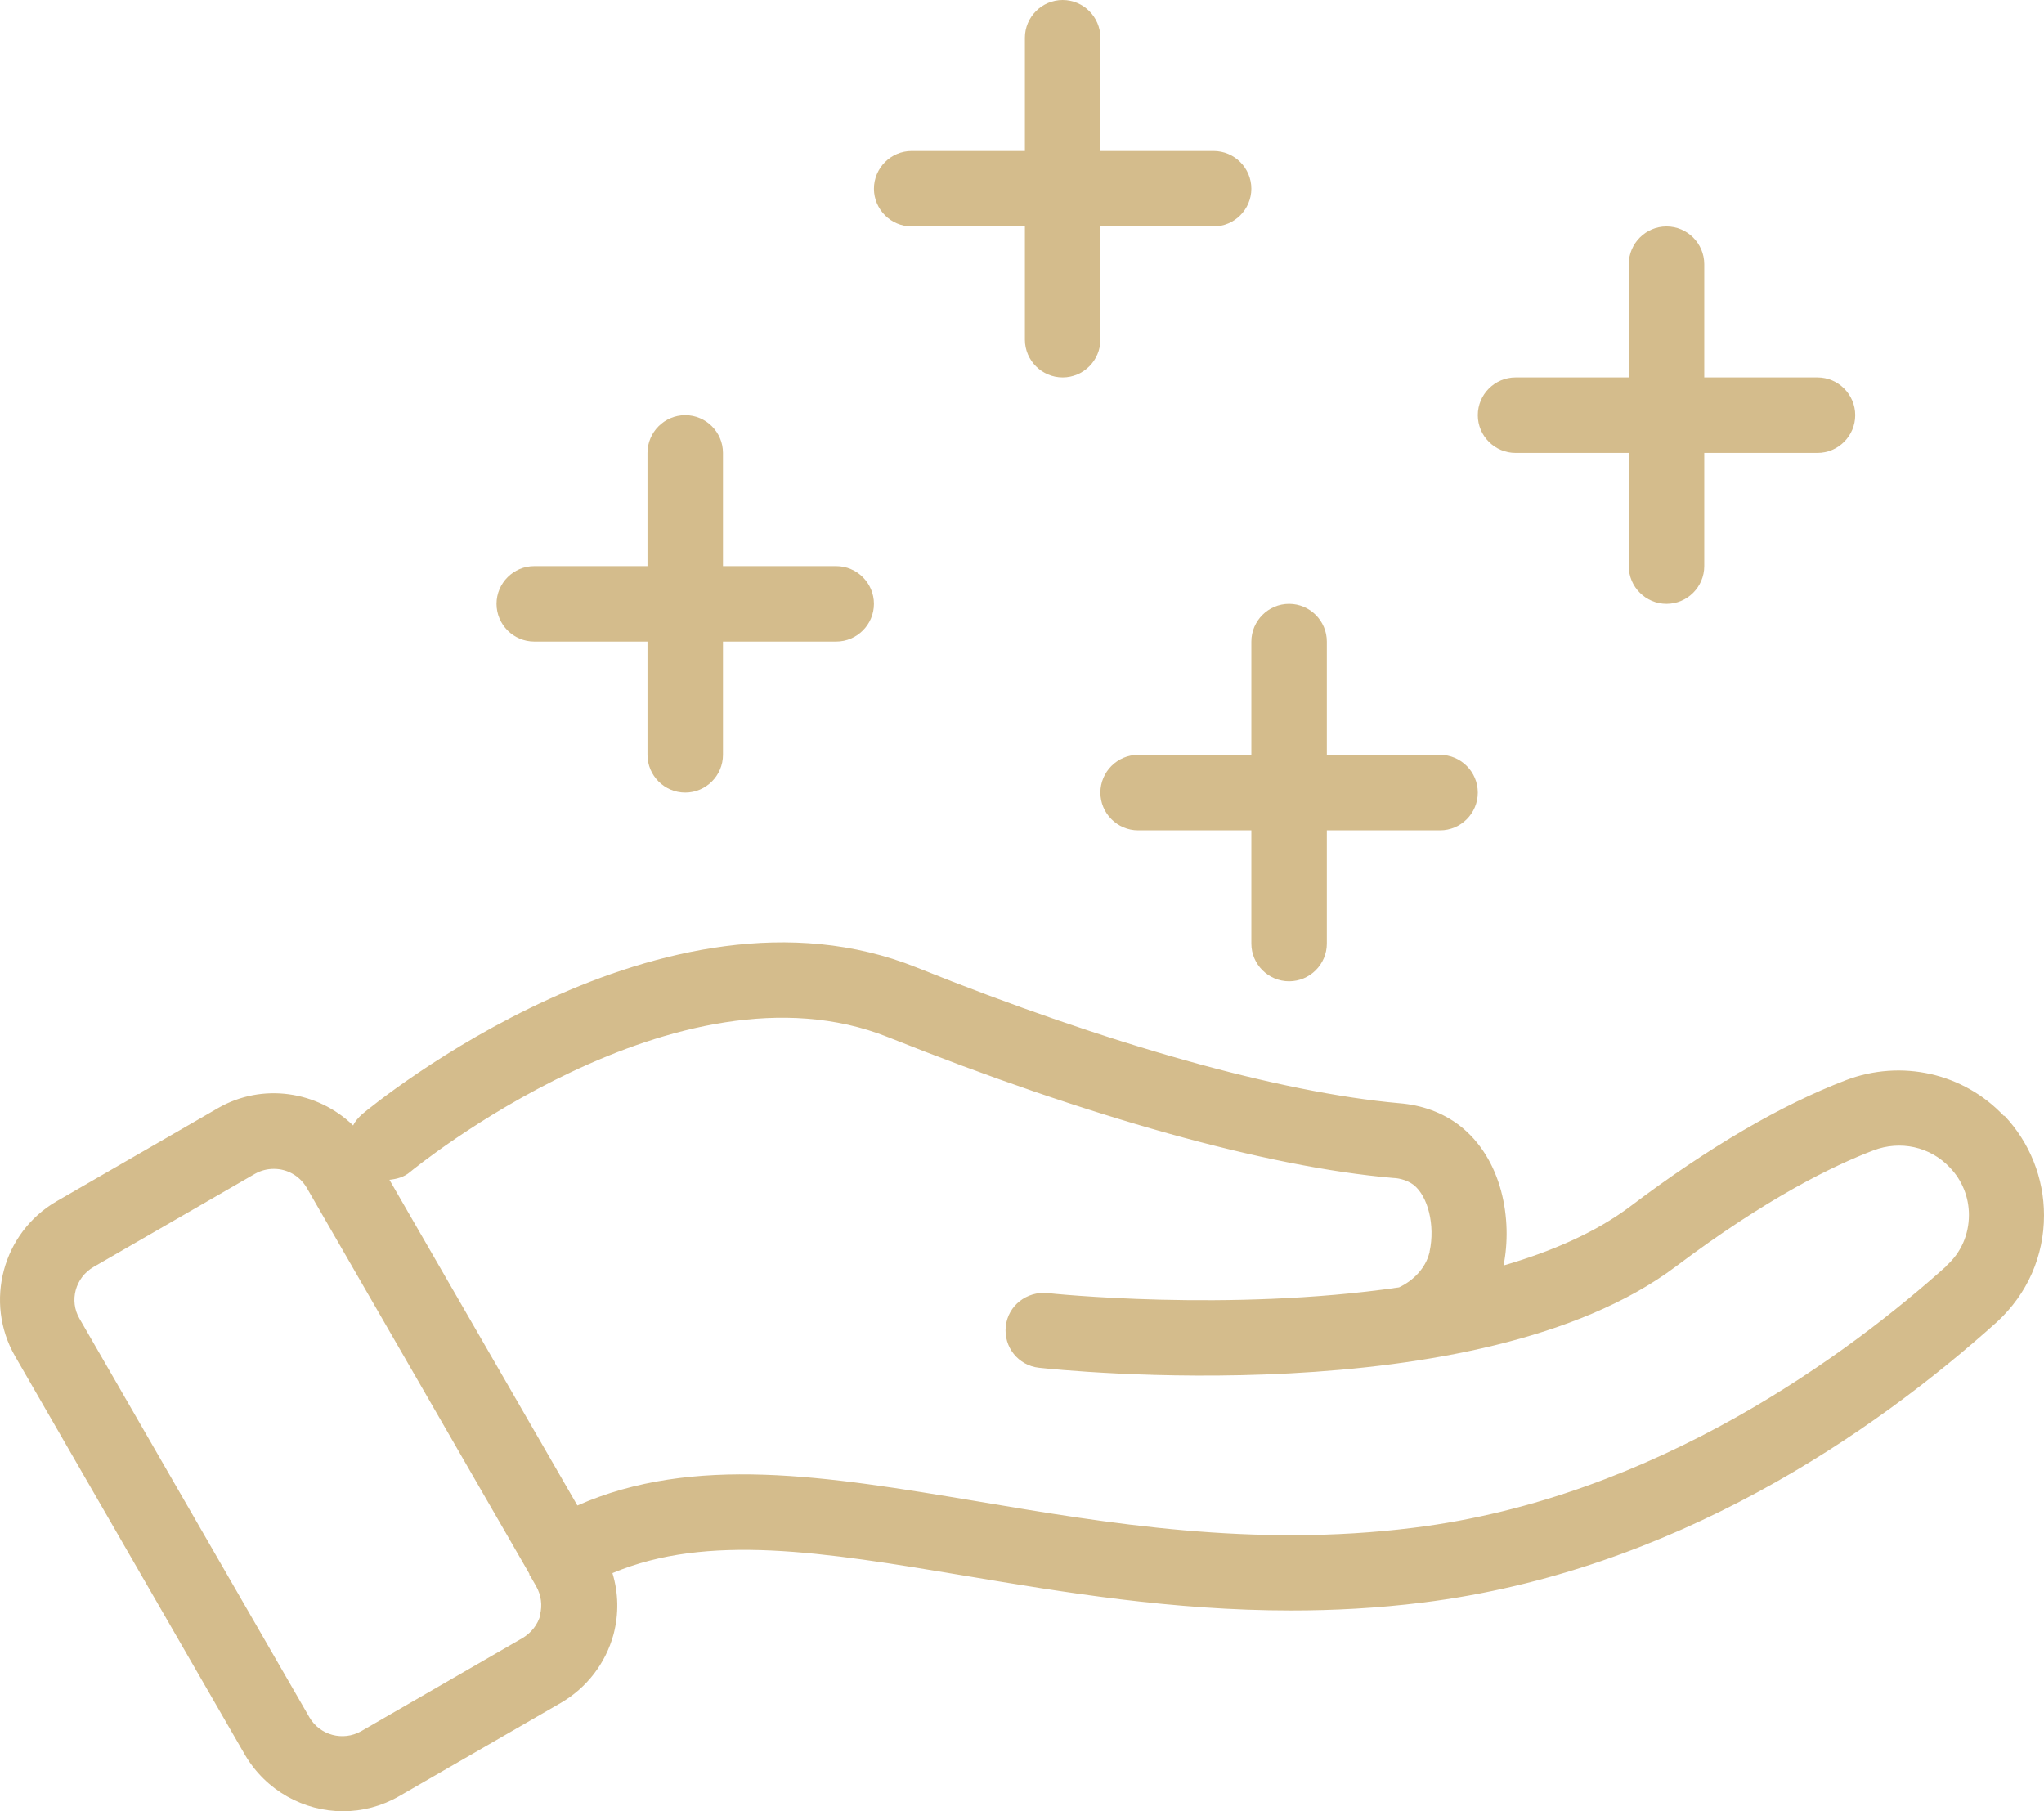 <svg width="1080" height="957" viewBox="0 0 1080 957" fill="none" xmlns="http://www.w3.org/2000/svg">
<g clip-path="url(#clip0_4440_252)">
<path d="M1058.86 589.682C1037.53 566.948 1004.62 559.57 975.308 570.737C941.407 583.7 902.92 606.035 861.24 637.542C842.894 651.303 819.761 661.273 794.436 668.652C799.222 644.721 794.037 612.217 770.904 594.468C762.13 587.887 751.56 583.898 739.197 582.901C676.579 577.318 585.841 551.992 484.143 511.111C350.92 457.666 197.766 583.3 191.385 588.685C189.391 590.48 187.596 592.474 186.599 594.668C167.853 576.521 138.738 571.934 115.207 585.494L29.855 634.75C1.339 651.302 -8.433 687.995 7.919 716.512L129.368 927.099C140.536 946.243 160.678 957.011 181.217 957.011C191.388 957.011 201.558 954.419 210.931 949.035L296.283 899.779C310.043 891.802 320.013 878.839 324.201 863.484C326.993 852.716 326.794 841.747 323.603 831.179C373.857 810.04 434.873 820.011 509.866 832.575C562.113 841.349 619.541 850.921 682.164 850.921C704.699 850.921 727.831 849.725 751.761 846.733C884.569 830.182 990.065 756.995 1055.27 698.366C1071.23 683.609 1080 663.667 1080 642.129C1080 622.387 1072.42 603.641 1059.06 589.483L1058.86 589.682ZM285.512 853.308C284.116 858.493 280.726 862.681 276.139 865.473L190.788 914.729C181.216 920.114 169.051 916.923 163.467 907.351L42.018 696.764C36.434 687.192 39.824 675.027 49.397 669.443L134.748 620.187C137.939 618.393 141.329 617.595 144.719 617.595C151.698 617.595 158.279 621.185 162.068 627.566L279.72 831.569V832.167L280.118 832.566L283.309 838.15C285.902 842.736 286.699 848.121 285.303 853.306L285.512 853.308ZM1028.35 669.034C978.496 713.704 875.792 791.281 746.781 807.234C662.228 817.804 584.842 804.841 516.455 793.275C436.487 779.915 366.492 768.347 305.081 795.469L205.771 623.373C209.56 622.974 213.548 621.977 216.738 619.185C218.134 617.989 357.916 503.522 469.198 547.992C574.491 590.069 669.212 616.592 735.823 622.376C737.618 622.376 742.803 622.974 746.791 625.965C754.568 631.948 758.357 647.503 755.366 661.263C755.366 661.662 755.366 661.861 755.167 662.26C753.172 669.838 747.19 676.418 739.213 680.208C649.076 693.369 554.748 683.398 553.365 683.199C542.596 682.202 532.626 689.78 531.429 700.748C530.233 711.716 538.01 721.487 548.978 722.684C558.351 723.681 781.112 747.412 885.395 669.24C933.853 632.747 968.951 615.795 989.891 607.819C1004.05 602.434 1019.8 605.824 1030.17 616.793C1036.75 623.573 1040.34 632.546 1040.34 641.919C1040.34 652.289 1036.16 661.861 1028.58 668.641L1028.35 669.034Z" fill="#D4BC8C"/>
<path d="M661.186 398.838H601.36C590.392 398.838 581.418 407.812 581.418 418.78C581.418 429.748 590.392 438.722 601.36 438.722H661.186V498.547C661.186 509.515 670.159 518.489 681.127 518.489C692.096 518.489 701.069 509.515 701.069 498.547V438.722H760.895C771.863 438.722 780.837 429.748 780.837 418.78C780.837 407.812 771.863 398.838 760.895 398.838H701.069V339.012C701.069 328.045 692.096 319.07 681.127 319.07C670.159 319.07 661.186 328.044 661.186 339.012V398.838Z" fill="#D4BC8C"/>
<path d="M481.708 119.651H541.534V179.477C541.534 190.445 550.508 199.419 561.476 199.419C572.444 199.419 581.418 190.445 581.418 179.477V119.651H641.244C652.211 119.651 661.186 110.678 661.186 99.71C661.186 88.742 652.212 79.768 641.244 79.768H581.418V19.942C581.418 8.974 572.444 0 561.476 0C550.508 0 541.534 8.974 541.534 19.942V79.768H481.708C470.741 79.768 461.767 88.742 461.767 99.71C461.767 110.678 470.74 119.651 481.708 119.651Z" fill="#D4BC8C"/>
<path d="M282.289 339.001H342.115V398.826C342.115 409.794 351.089 418.768 362.057 418.768C373.025 418.768 381.999 409.794 381.999 398.826V339.001H441.825C452.792 339.001 461.767 330.027 461.767 319.059C461.767 308.091 452.793 299.117 441.825 299.117H381.999V239.291C381.999 228.324 373.025 219.349 362.057 219.349C351.089 219.349 342.115 228.323 342.115 239.291V299.117H282.289C271.322 299.117 262.348 308.091 262.348 319.059C262.348 330.027 271.321 339.001 282.289 339.001Z" fill="#D4BC8C"/>
<path d="M800.779 239.303H860.605V299.129C860.605 310.096 869.578 319.071 880.546 319.071C891.515 319.071 900.488 310.097 900.488 299.129V239.303H960.314C971.282 239.303 980.256 230.329 980.256 219.361C980.256 208.393 971.282 199.419 960.314 199.419H900.488V139.594C900.488 128.626 891.515 119.652 880.546 119.652C869.578 119.652 860.605 128.625 860.605 139.594V199.419H800.779C789.811 199.419 780.837 208.393 780.837 219.361C780.837 230.329 789.811 239.303 800.779 239.303Z" fill="#D4BC8C"/>
</g>
<defs>
<clipPath id="clip0_4440_252">
<rect width="1080" height="957" fill="white"/>
</clipPath>
</defs>
</svg>
